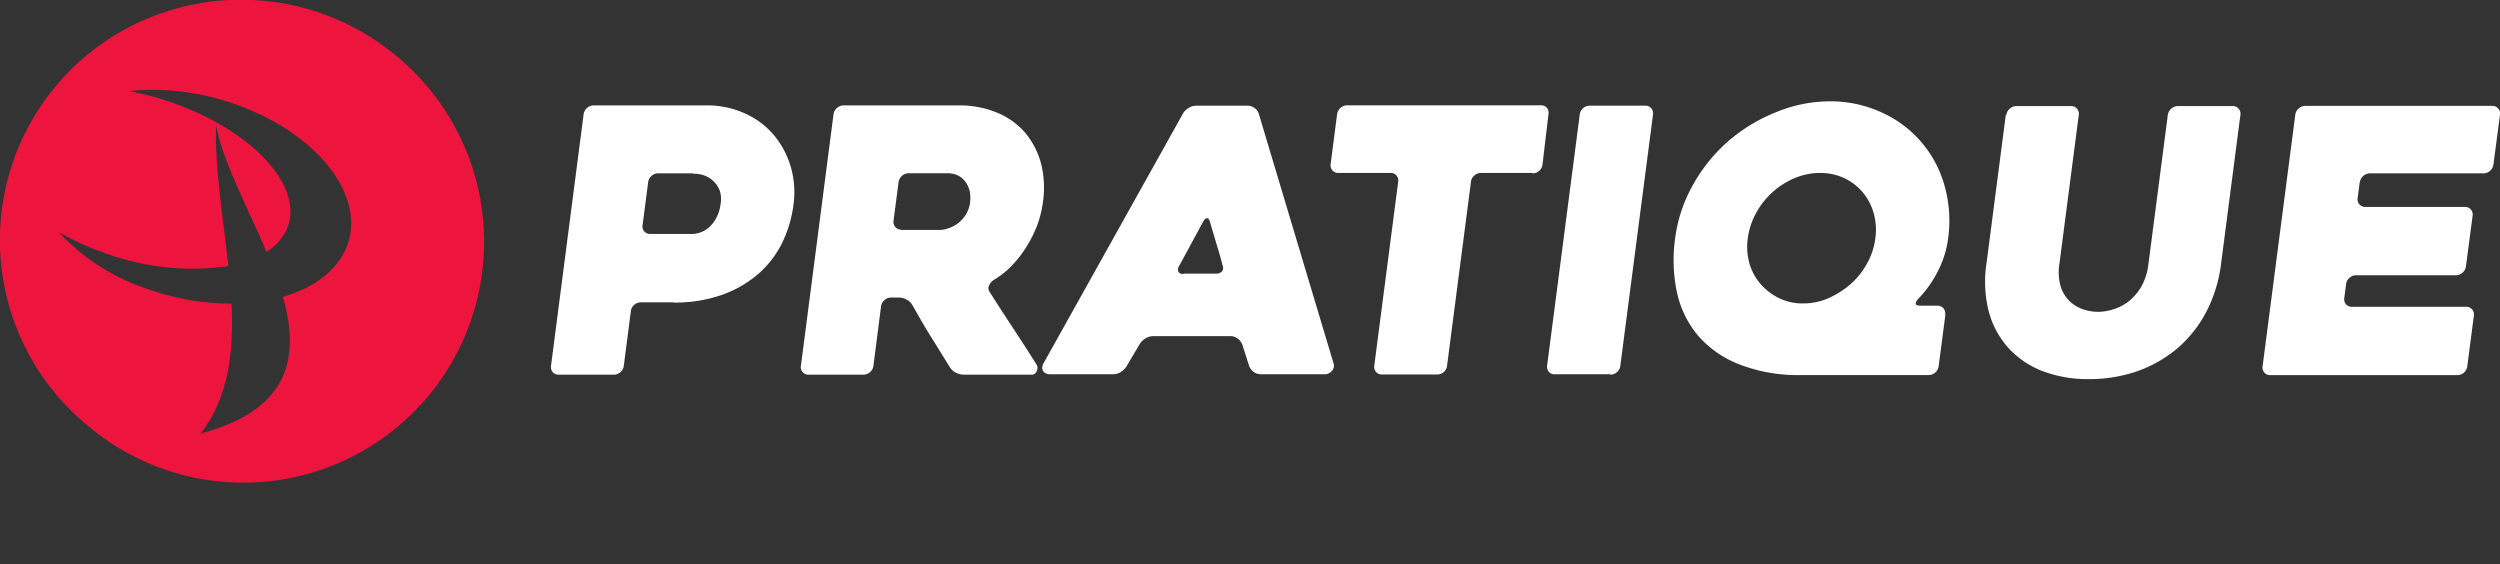 <svg xmlns="http://www.w3.org/2000/svg" viewBox="0 0 258.3 58.31">
  <rect x="0" y="0" width="258.3" height="58.31" fill="#333333" stroke="none"/>
  <defs>
    <style>
      .cls-2,cls-3,cls-4{fill:#ed143d;}.cls-2{fill-rule:evenodd;}.cls-1{fill: #FFF}
    </style>
  </defs>
  <g id="Camada_2" data-name="Camada 2">
    <g id="Camada_1-2" data-name="Camada 1">
      <path class="cls-1" d="M69.53,31.24H66.21a1,1,0,0,0-.68.26,1,1,0,0,0-.35.65l-.73,5.65a1,1,0,0,1-.35.65,1,1,0,0,1-.68.26h-5.7a.75.75,0,0,1-.61-.26.81.81,0,0,1-.18-.65l3.37-26a1.05,1.05,0,0,1,.35-.64,1,1,0,0,1,.68-.27H73a9.41,9.41,0,0,1,3.9.8,8.37,8.37,0,0,1,3,2.2,9.11,9.11,0,0,1,1.78,3.27,9.4,9.4,0,0,1,.3,4,12.63,12.63,0,0,1-1.2,4,10.32,10.32,0,0,1-2.49,3.19,11.67,11.67,0,0,1-3.74,2.13,14.61,14.61,0,0,1-5,.78Zm2-13.33H68a1,1,0,0,0-.69.27,1,1,0,0,0-.34.63l-.58,4.46a.74.74,0,0,0,.18.64.79.79,0,0,0,.62.26h4.08a2.77,2.77,0,0,0,2.23-.92,3.94,3.94,0,0,0,.94-2.09,3.17,3.17,0,0,0,0-1.19,2.4,2.4,0,0,0-.5-1,2.63,2.63,0,0,0-.93-.74,3.09,3.09,0,0,0-1.38-.28Zm17.7,20.8H83.55a.76.76,0,0,1-.62-.26.75.75,0,0,1-.18-.65l3.37-26a1.08,1.08,0,0,1,1-.91H99a10.16,10.16,0,0,1,4,.74,7.78,7.78,0,0,1,2.91,2.07,8.31,8.31,0,0,1,1.64,3.15,10.28,10.28,0,0,1,.21,4,11,11,0,0,1-.59,2.41A12.81,12.81,0,0,1,106,25.58a11.53,11.53,0,0,1-1.51,1.92,8.71,8.71,0,0,1-1.81,1.42,1.18,1.18,0,0,0-.47.55.65.65,0,0,0,0,.63q1.2,1.89,2.53,3.91t2.37,3.68a.67.67,0,0,1,0,.66.54.54,0,0,1-.54.36H99.56a1.88,1.88,0,0,1-.79-.2,1.48,1.48,0,0,1-.6-.52c-.66-1.06-1.32-2.14-2-3.22s-1.3-2.19-1.94-3.31a1.43,1.43,0,0,0-.57-.51,1.6,1.6,0,0,0-.77-.21h-.83a1,1,0,0,0-.68.27,1,1,0,0,0-.35.64l-.79,6.15a1,1,0,0,1-.35.65,1,1,0,0,1-.69.26ZM93,23.76h4a2.85,2.85,0,0,0,1-.18,3.13,3.13,0,0,0,1-.53,3.44,3.44,0,0,0,.8-.89,3.19,3.19,0,0,0,.43-1.25,3.88,3.88,0,0,0,0-.89,2.58,2.58,0,0,0-.33-1,2.15,2.15,0,0,0-.76-.8,2.43,2.43,0,0,0-1.3-.32h-4a1.08,1.08,0,0,0-1,.91l-.52,4a.8.8,0,0,0,.18.64.76.76,0,0,0,.6.27Zm29.2-12a1.67,1.67,0,0,1,.59-.59,1.45,1.45,0,0,1,.81-.25h5.32a1.14,1.14,0,0,1,.71.25,1.12,1.12,0,0,1,.43.59l7.73,25.81a.76.76,0,0,1-.15.72,1,1,0,0,1-.86.38h-6.49a1.24,1.24,0,0,1-.75-.24,1.39,1.39,0,0,1-.47-.59l-.73-2.28a1.5,1.5,0,0,0-.48-.59,1.17,1.17,0,0,0-.71-.24h-8a1.58,1.58,0,0,0-.81.24,1.75,1.75,0,0,0-.59.59l-1.35,2.28a1.84,1.84,0,0,1-.59.59,1.5,1.5,0,0,1-.78.24h-6.53a1.15,1.15,0,0,1-.39-.07.72.72,0,0,1-.31-.23.74.74,0,0,1-.12-.38,1.08,1.08,0,0,1,.18-.53l14.35-25.7Zm.1,16.51h3.38a.73.73,0,0,0,.58-.24.56.56,0,0,0,.06-.59q-.25-1-.63-2.22L125,22.88c-.07-.23-.17-.34-.29-.34s-.26.11-.39.34l-2.49,4.6a.62.62,0,0,0-.08.59q.12.24.54.24Zm36.05-10.4H153a1,1,0,0,0-.68.27,1,1,0,0,0-.34.64l-2.47,19a1,1,0,0,1-.33.65,1,1,0,0,1-.7.26h-5.7a.77.77,0,0,1-.61-.26.81.81,0,0,1-.18-.65l2.47-19a.79.79,0,0,0-.17-.64.75.75,0,0,0-.63-.27h-5.39a.78.78,0,0,1-.61-.27.79.79,0,0,1-.18-.64l.67-5.17a1.08,1.08,0,0,1,1-.91h20.05a.75.75,0,0,1,.63.27.83.83,0,0,1,.16.64L159.37,17a1,1,0,0,1-.33.64,1,1,0,0,1-.7.27Zm8,20.8h-5.71a.74.74,0,0,1-.62-.26.85.85,0,0,1-.17-.65l3.37-25.93a1,1,0,0,1,.33-.64,1,1,0,0,1,.7-.27H170a.76.76,0,0,1,.61.27.79.79,0,0,1,.18.64L167.41,37.8a1,1,0,0,1-.35.65,1,1,0,0,1-.67.26ZM201,32.49l-.7,5.35a1,1,0,0,1-.35.65,1,1,0,0,1-.68.26H186.16a16.68,16.68,0,0,1-6.5-1.12,10.87,10.87,0,0,1-4.26-3,10.39,10.39,0,0,1-2.15-4.48,16.13,16.13,0,0,1-.18-5.49,15.18,15.18,0,0,1,1.82-5.51,17,17,0,0,1,3.6-4.5,17.25,17.25,0,0,1,4.87-3A14.59,14.59,0,0,1,189,10.47a12.6,12.6,0,0,1,5.35,1.12,11.7,11.7,0,0,1,6.54,7.53,13.27,13.27,0,0,1,.39,5.51,10.27,10.27,0,0,1-1.1,3.47,11.43,11.43,0,0,1-2,2.79q-.58.69.21.69h1.79a.8.8,0,0,1,.61.26.82.82,0,0,1,.18.65ZM186.3,31.35a6.46,6.46,0,0,0,2.63-.55,9,9,0,0,0,2.29-1.46,7.76,7.76,0,0,0,1.69-2.13,7.2,7.2,0,0,0,.85-2.58,6.44,6.44,0,0,0-.17-2.6,5.79,5.79,0,0,0-1.14-2.17,5.73,5.73,0,0,0-1.91-1.46,5.82,5.82,0,0,0-2.49-.53,6.74,6.74,0,0,0-2.62.53,8.12,8.12,0,0,0-4,3.63,7.36,7.36,0,0,0-.85,2.6,6.33,6.33,0,0,0,.17,2.58,5.64,5.64,0,0,0,1.15,2.13,6,6,0,0,0,1.91,1.46,5.51,5.51,0,0,0,2.48.55Zm21-19.48a1,1,0,0,1,.35-.64,1,1,0,0,1,.68-.27H214a.74.74,0,0,1,.6.27.79.79,0,0,1,.18.64l-2,15.38a5.43,5.43,0,0,0,.16,2.45,3.72,3.72,0,0,0,1,1.52,3.78,3.78,0,0,0,1.4.77,4.77,4.77,0,0,0,1.42.23,5.35,5.35,0,0,0,1.48-.23,5.08,5.08,0,0,0,1.59-.77,5.64,5.64,0,0,0,1.36-1.52,6.15,6.15,0,0,0,.79-2.45l2-15.38a1.08,1.08,0,0,1,1-.91h5.71a.74.74,0,0,1,.6.27.76.76,0,0,1,.19.64l-2,15.38a14.6,14.6,0,0,1-1.49,4.9,12.79,12.79,0,0,1-2.93,3.76,13.33,13.33,0,0,1-4.14,2.41,15,15,0,0,1-5.08.85,13.17,13.17,0,0,1-4.86-.85,9.32,9.32,0,0,1-3.51-2.41,9.18,9.18,0,0,1-2-3.76,12.54,12.54,0,0,1-.23-4.9l2-15.38Zm36.5,7-.21,1.59a.81.81,0,0,0,.18.65.78.78,0,0,0,.61.27h10.29a.74.74,0,0,1,.61.26.78.78,0,0,1,.19.65l-.69,5.24a1,1,0,0,1-.35.64,1,1,0,0,1-.68.27H243.43a1,1,0,0,0-.68.26,1,1,0,0,0-.35.65l-.19,1.44a.82.82,0,0,0,.18.65.8.8,0,0,0,.61.26h11.81a.76.76,0,0,1,.61.27.8.8,0,0,1,.18.64l-.68,5.24a1,1,0,0,1-.35.65,1,1,0,0,1-.68.26H234.57a.74.74,0,0,1-.61-.26.78.78,0,0,1-.19-.65l3.38-26a1,1,0,0,1,.35-.64,1,1,0,0,1,.68-.27H257.5a.75.75,0,0,1,.61.27.77.77,0,0,1,.19.64L257.62,17a1.05,1.05,0,0,1-1,.91h-11.8a1.08,1.08,0,0,0-1,.91Z"/>
      <path class="cls-2" d="M39.37,4.58A24.88,24.88,0,1,1,9.09,44a24.8,24.8,0,0,1,1-39.17,25.06,25.06,0,0,1,29.27-.28ZM13.46,9.39a25.36,25.36,0,0,1,11.12,1.48c8.7,3.15,13.62,10,11,15.16-1.12,2.22-3.41,3.79-6.35,4.63,1.72,6.12.87,11.63-8.52,14.14,2.9-3.68,3.45-8.4,3.21-13.43A26.24,26.24,0,0,1,15,29.77,21.6,21.6,0,0,1,6.09,24a27.67,27.67,0,0,0,4.35,2,26.19,26.19,0,0,0,13.15,1.49c-.52-4.94-1.4-10-1.27-14.57.67,3.7,3.24,8.41,5.21,13.11a5.54,5.54,0,0,0,2-2.14c2.13-4.22-3-10.11-11.38-13.16a31.8,31.8,0,0,0-4.7-1.3Z" fill="#fff" />
     
     
    </g>
  </g>
</svg>
